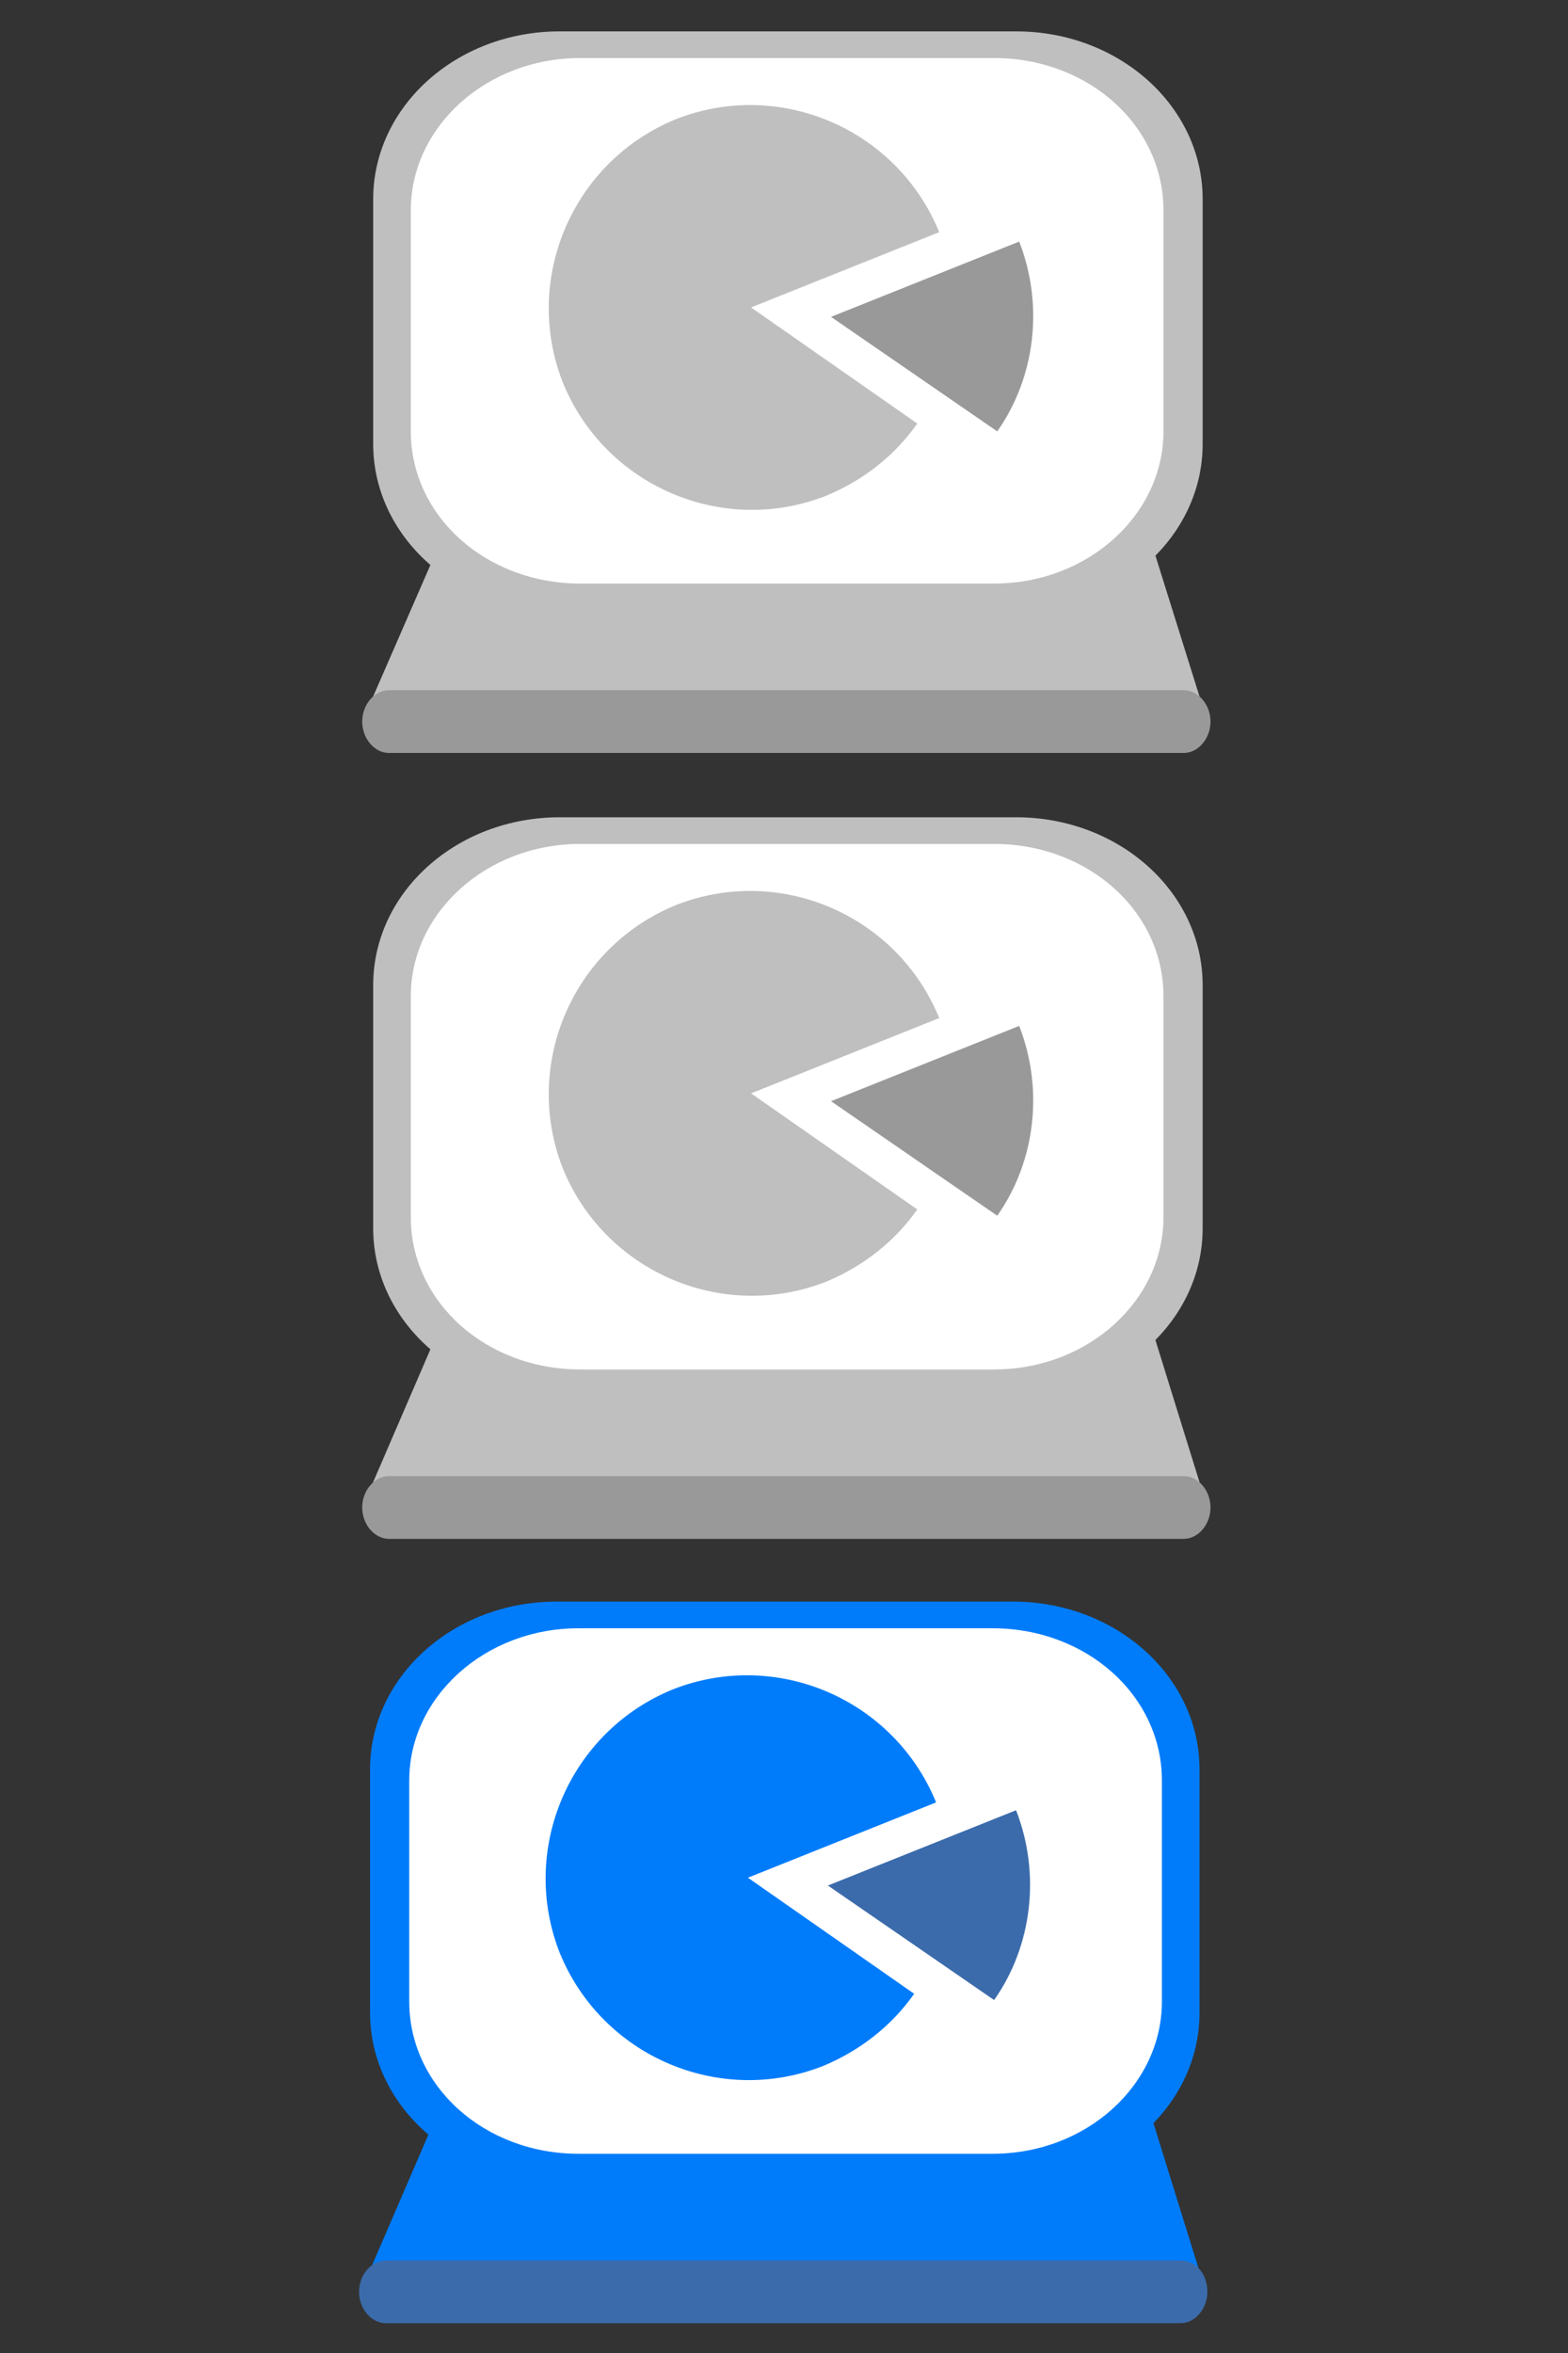 <?xml version="1.0" encoding="utf-8"?>
<!-- Generator: Adobe Illustrator 19.0.0, SVG Export Plug-In . SVG Version: 6.00 Build 0)  -->
<svg version="1.1" id="Layer_1" xmlns="http://www.w3.org/2000/svg" xmlns:xlink="http://www.w3.org/1999/xlink" x="0px" y="0px"
	 width="100px" height="150px" viewBox="-247 345.9 100 150" style="enable-background:new -247 345.9 100 150;"
	 xml:space="preserve">
<rect x="-247" y="345.9" width="100" height="150" fill="#333333" stroke="none"/>
<style type="text/css">
	.st0{fill:#BFBFBF;}
	.st1{fill:#FFFFFF;}
	.st2{fill:#999999;}
	.st3{fill:#F2F2F2;}
	.st4{fill:#007CFA;}
	.st5{fill:#3B6BAB;}
</style>
<g>
	<polyline class="st0" points="-219.5,381.8 -223.9,391.9 -170,391.9 -173.6,380.4 	"/>
	<path class="st0" d="M-170.3,374.2c0,5.9-5.3,10.7-11.9,10.7h-29.1c-6.6,0-11.9-4.8-11.9-10.7v-15.6c0-5.9,5.3-10.7,11.9-10.7h29.1
		c6.6,0,11.9,4.8,11.9,10.7V374.2z"/>
	<path class="st1" d="M-172.8,373.4c0,5.3-4.8,9.7-10.8,9.7H-210c-6,0-10.8-4.3-10.8-9.7v-14.1c0-5.3,4.8-9.7,10.8-9.7h26.4
		c6,0,10.8,4.3,10.8,9.7V373.4z"/>
	<path class="st2" d="M-169.8,391.9c0,1.1-0.8,2-1.7,2h-50.7c-0.9,0-1.7-0.9-1.7-2c0-1.1,0.8-2,1.7-2h50.7
		C-170.6,389.9-169.8,390.8-169.8,391.9"/>
	<path class="st0" d="M-199.1,365.5l12-4.8c-2.7-6.6-10.2-9.8-16.8-7.2c-6.6,2.7-9.8,10.2-7.2,16.8c2.7,6.6,10.2,9.8,16.8,7.2
		c2.4-1,4.4-2.6,5.8-4.6L-199.1,365.5z"/>
	<path class="st2" d="M-183.4,373.4c2.4-3.4,3-8,1.4-12.1l-12,4.8L-183.4,373.4z"/>
</g>
<g>
	<polyline class="st0" points="-219.5,431.8 -223.9,442 -170,442 -173.6,430.4 	"/>
	<path class="st0" d="M-170.3,424.2c0,5.9-5.3,10.7-11.9,10.7h-29.1c-6.6,0-11.9-4.8-11.9-10.7v-15.5c0-5.9,5.3-10.7,11.9-10.7h29.1
		c6.6,0,11.9,4.8,11.9,10.7V424.2z"/>
	<path class="st1" d="M-172.8,423.5c0,5.3-4.8,9.7-10.8,9.7H-210c-6,0-10.8-4.3-10.8-9.7v-14.1c0-5.3,4.8-9.7,10.8-9.7h26.4
		c6,0,10.8,4.3,10.8,9.7V423.5z"/>
	<path class="st2" d="M-169.8,442c0,1.1-0.8,2-1.7,2h-50.7c-0.9,0-1.7-0.9-1.7-2s0.8-2,1.7-2h50.7C-170.6,440-169.8,440.9-169.8,442
		"/>
	<path class="st0" d="M-199.1,415.6l12-4.8c-2.7-6.6-10.2-9.8-16.8-7.2c-6.6,2.7-9.8,10.2-7.2,16.8c2.7,6.6,10.2,9.8,16.8,7.2
		c2.4-1,4.4-2.6,5.8-4.6L-199.1,415.6z"/>
	<path class="st2" d="M-183.4,423.4c2.4-3.4,3-8,1.4-12.1l-12,4.8L-183.4,423.4z"/>
</g>
<g>
	<polyline class="st4" points="-219.6,481.8 -224,492 -170.1,492 -173.7,480.4 	"/>
	<path class="st4" d="M-170.5,474.2c0,5.9-5.3,10.7-11.9,10.7h-29.1c-6.6,0-11.9-4.8-11.9-10.7v-15.5c0-5.9,5.3-10.7,11.9-10.7h29.1
		c6.6,0,11.9,4.8,11.9,10.7V474.2z"/>
	<path class="st1" d="M-172.9,473.5c0,5.3-4.8,9.7-10.8,9.7h-26.4c-6,0-10.8-4.3-10.8-9.7v-14.1c0-5.3,4.8-9.7,10.8-9.7h26.4
		c6,0,10.8,4.3,10.8,9.7V473.5z"/>
	<path class="st5" d="M-170,492c0,1.1-0.8,2-1.7,2h-50.7c-0.9,0-1.7-0.9-1.7-2c0-1.1,0.8-2,1.7-2h50.7C-170.7,490-170,490.9-170,492
		"/>
	<path class="st4" d="M-199.3,465.6l12-4.8c-2.7-6.6-10.2-9.8-16.8-7.2c-6.6,2.7-9.8,10.2-7.2,16.8c2.7,6.6,10.2,9.8,16.8,7.2
		c2.4-1,4.4-2.6,5.8-4.6L-199.3,465.6z"/>
	<path class="st5" d="M-183.6,473.4c2.4-3.4,3-8,1.4-12.1l-12,4.8L-183.6,473.4z"/>
</g>
</svg>
